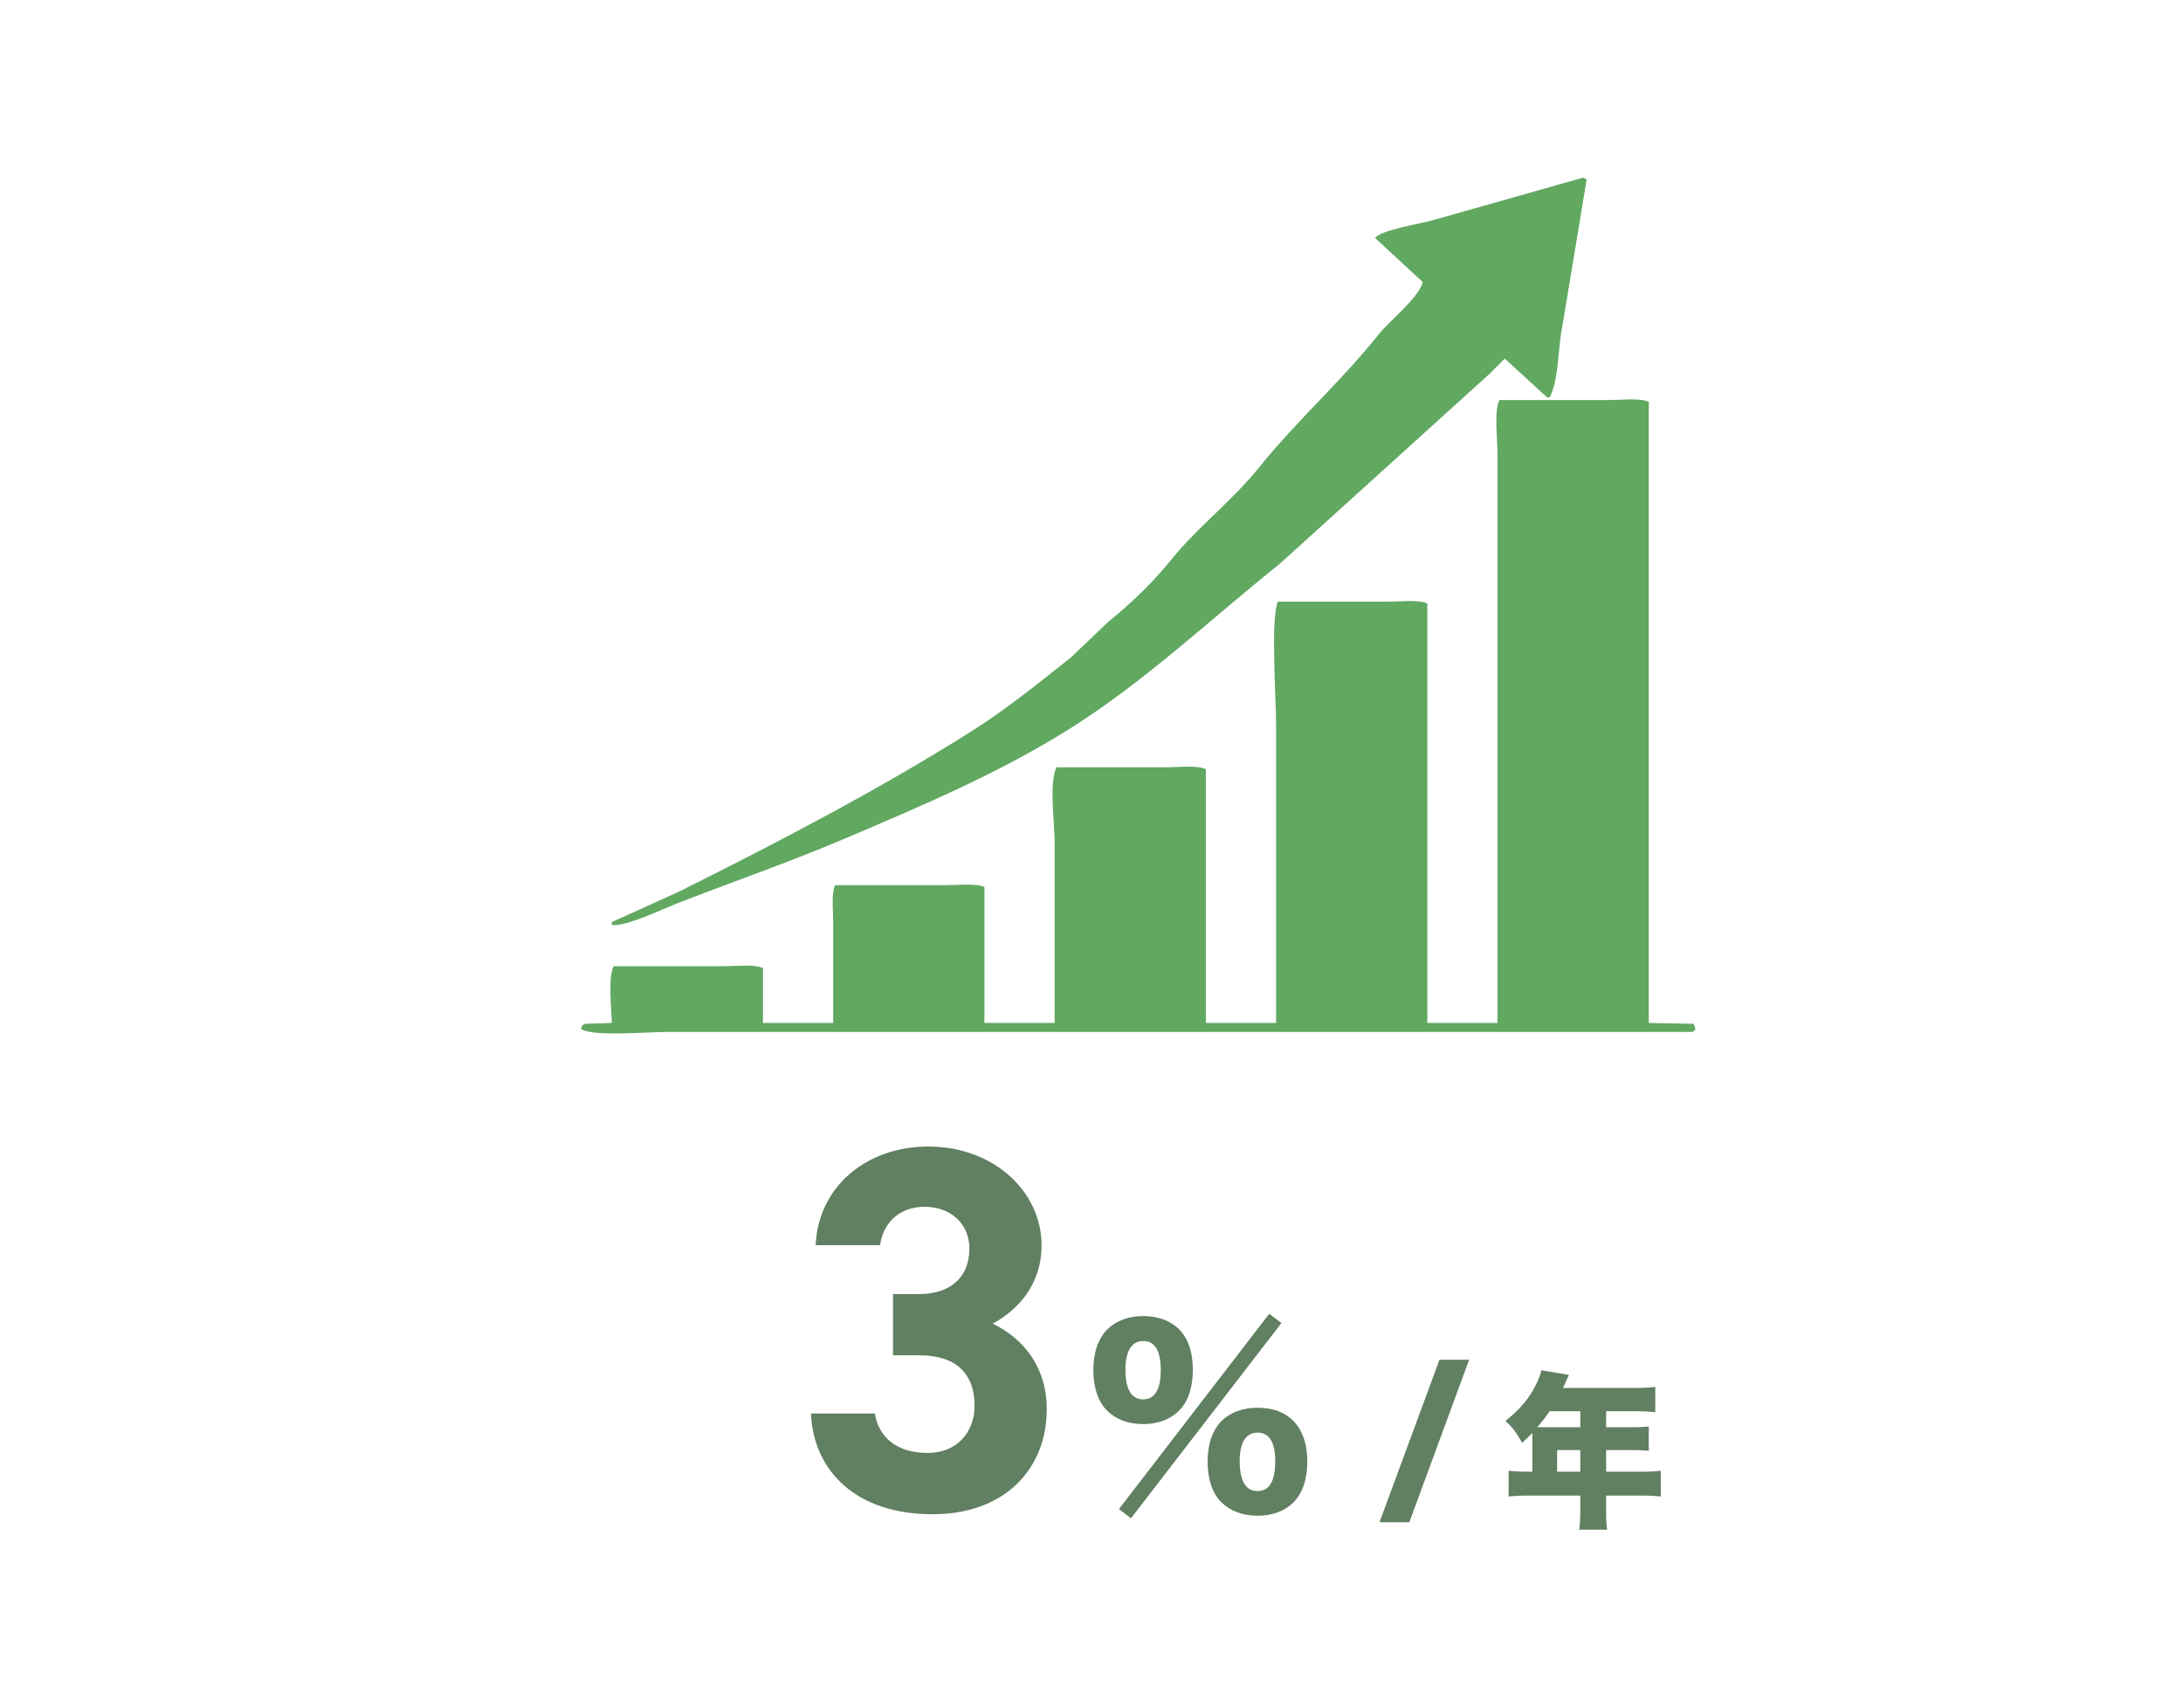 <?xml version="1.0" encoding="utf-8"?>
<!-- Generator: Adobe Illustrator 27.8.1, SVG Export Plug-In . SVG Version: 6.00 Build 0)  -->
<svg version="1.1" id="レイヤー_1" xmlns="http://www.w3.org/2000/svg" xmlns:xlink="http://www.w3.org/1999/xlink" x="0px"
	 y="0px" width="524px" height="410px" viewBox="0 0 524 410" style="enable-background:new 0 0 524 410;" xml:space="preserve">
<style type="text/css">
	.st0{fill:#617F61;}
	.st1{fill-rule:evenodd;clip-rule:evenodd;fill:#61A861;}
</style>
<g>
	<path class="st0" d="M352.647,326.389l-14.357,38.993h-7.159l14.398-38.993H352.647z"/>
	<path class="st0" d="M367.81,344.746c0-0.28,0-0.44,0-0.8c-0.96,1-1.319,1.359-2.439,2.399c-1.399-2.52-2.279-3.68-3.999-5.279
		c3.719-2.959,5.959-5.719,7.599-9.278c0.56-1.2,0.84-2.04,0.999-2.88l6.64,1.12c-0.36,0.72-0.399,0.8-0.84,1.84
		c-0.2,0.439-0.319,0.72-0.601,1.279h17.558c2.04,0,3.279-0.079,4.599-0.239v6.079c-1.398-0.16-2.639-0.24-4.599-0.24h-7.198v3.839
		h5.599c2.12,0,3.319-0.04,4.64-0.159v5.799c-1.32-0.12-2.48-0.16-4.439-0.16h-5.799v5.199h8.398c2,0,3.439-0.08,4.719-0.24v6.199
		c-1.439-0.16-2.799-0.24-4.719-0.24h-8.398v3.359c0,2.32,0.039,3.439,0.239,4.84h-6.679c0.16-1.28,0.24-2.56,0.24-4.96v-3.239
		h-12.438c-1.92,0-3.4,0.08-4.76,0.24v-6.199c1.359,0.16,2.799,0.24,4.76,0.24h0.919V344.746z M371.969,338.747
		c-1.119,1.6-1.76,2.439-2.959,3.799c0.6,0.04,0.84,0.04,1.479,0.04h8.839v-3.839H371.969z M379.328,353.265v-5.199h-5.56v5.199
		H379.328z"/>
</g>
<g>
	<path class="st0" d="M214.361,310.612h6.358c7.105,0,11.968-3.74,11.968-10.971c0-5.734-4.363-9.974-10.722-9.974
		c-6.108,0-9.973,3.865-10.721,9.226h-15.458c0.623-14.087,12.217-23.687,27.052-23.687c15.708,0,27.177,10.846,27.177,23.687
		c0,9.724-5.984,15.708-11.719,18.824c7.355,3.615,12.966,10.348,12.966,20.569c0,13.963-9.725,25.183-27.427,25.183
		c-18.201,0-28.548-10.223-29.171-24.185h15.333c0.873,5.484,4.987,9.474,12.716,9.474c6.981,0,11.22-4.986,11.22-11.344
		c0-7.604-4.363-12.093-13.214-12.093h-6.358V310.612z"/>
	<path class="st0" d="M265.768,338.62c-2.16-2.105-3.324-5.54-3.324-9.751s1.164-7.591,3.38-9.807
		c2.105-2.05,5.098-3.158,8.588-3.158c3.546,0,6.538,1.108,8.588,3.158c2.216,2.216,3.324,5.54,3.324,9.751
		c0,4.321-1.164,7.701-3.38,9.862c-2.05,2.05-5.098,3.158-8.532,3.158C270.865,341.834,267.929,340.726,265.768,338.62z
		 M304.662,315.351l2.937,2.216l-36.124,46.872l-2.881-2.216L304.662,315.351z M270.145,328.813c0,4.654,1.44,7.092,4.267,7.092
		c2.771,0,4.211-2.382,4.211-7.092c0-4.599-1.44-6.926-4.211-6.926S270.145,324.27,270.145,328.813z M293.193,360.616
		c-2.161-2.105-3.324-5.541-3.324-9.807c0-4.155,1.163-7.535,3.38-9.752c2.104-2.05,5.097-3.157,8.643-3.157
		c7.535,0,11.912,4.765,11.912,12.909c0,4.266-1.163,7.701-3.38,9.861c-2.05,2.051-5.097,3.158-8.588,3.158
		C298.346,363.829,295.354,362.722,293.193,360.616z M297.57,350.698c0,4.765,1.44,7.203,4.266,7.203
		c2.882,0,4.267-2.383,4.267-7.203c0-4.487-1.44-6.814-4.211-6.814C299.066,343.884,297.57,346.211,297.57,350.698z"/>
</g>
<g>
	<g>
		<path class="st1" d="M162.624,216.802c13.508-5.234,26.872-9.878,39.757-15.341c19.131-8.111,37.76-16.059,54.45-26.577
			c18.254-11.503,33.77-26.307,50.344-39.541c16.78-15.195,33.565-30.395,50.344-45.591c1.224-1.224,2.449-2.449,3.673-3.673
			c3.385,3.097,6.771,6.194,10.155,9.291c0.216,0,0.432,0,0.648,0c2.288-4.639,1.893-11.637,3.025-17.07
			c1.944-11.739,3.889-23.481,5.834-35.219c-0.288-0.144-0.576-0.288-0.864-0.432c-11.955,3.385-23.913,6.771-35.868,10.155
			c-2.982,0.893-12.706,2.391-14.045,4.321c3.817,3.529,7.635,7.059,11.452,10.587c-1.096,3.904-8.008,9.289-10.587,12.532
			c-8.939,11.238-19.8,20.857-28.737,31.978c-6.418,7.986-14.81,14.338-21.175,22.255c-4.249,5.286-9.626,10.445-14.909,14.693
			c-3.025,2.881-6.05,5.762-9.075,8.643c-7.764,6.188-15.66,12.56-24.2,17.934c-22.104,13.909-45.778,26.254-69.791,38.245
			c-5.401,2.449-10.804,4.898-16.205,7.346c0,0.216,0,0.432,0,0.648C149.807,222.67,159.577,217.983,162.624,216.802z
			 M406.568,245.756c-3.601-0.072-7.203-0.144-10.804-0.216c0-49.691,0-99.397,0-149.089c-2.15-0.969-6.599-0.432-9.507-0.432
			c-8.786,0-17.575,0-26.361,0c-1.316,2.937-0.432,9.177-0.432,12.964c0,10.082,0,20.168,0,30.25c0,35.432,0,70.875,0,106.307
			c-5.617,0-11.236,0-16.854,0c0-33.56,0-67.129,0-100.689c-2.15-0.969-6.599-0.432-9.507-0.432c-8.786,0-17.575,0-26.361,0
			c-1.792,4.004-0.432,23.346-0.432,29.386c0,23.909,0,47.826,0,71.735c-5.617,0-11.236,0-16.854,0c0-20.309,0-40.623,0-60.932
			c-2.15-0.969-6.599-0.432-9.507-0.432c-8.786,0-17.575,0-26.361,0c-1.846,4.114-0.432,13.048-0.432,18.15
			c0,14.403,0,28.811,0,43.214c-5.617,0-11.236,0-16.853,0c0-10.874,0-21.752,0-32.627c-2.15-0.969-6.599-0.432-9.507-0.432
			c-8.786,0-17.575,0-26.361,0c-0.904,2.004-0.432,6.115-0.432,8.859c0,8.066,0,16.134,0,24.2c-5.617,0-11.236,0-16.854,0
			c0-4.393,0-8.787,0-13.18c-2.15-0.969-6.599-0.432-9.507-0.432c-8.786,0-17.575,0-26.361,0c-1.381,3.006-0.491,9.729-0.432,13.612
			c-2.161,0.072-4.322,0.144-6.482,0.216c-0.67,0.395-0.568,0.304-0.864,1.08c0,0.072,0,0.144,0,0.216
			c3.184,1.824,15.842,0.648,20.743,0.648c17.572,0,35.149,0,52.721,0c64.455,0,128.929,0,193.383,0
			c0.216-0.216,0.432-0.432,0.648-0.648C406.856,246.62,406.712,246.188,406.568,245.756z"/>
	</g>
</g>
</svg>

